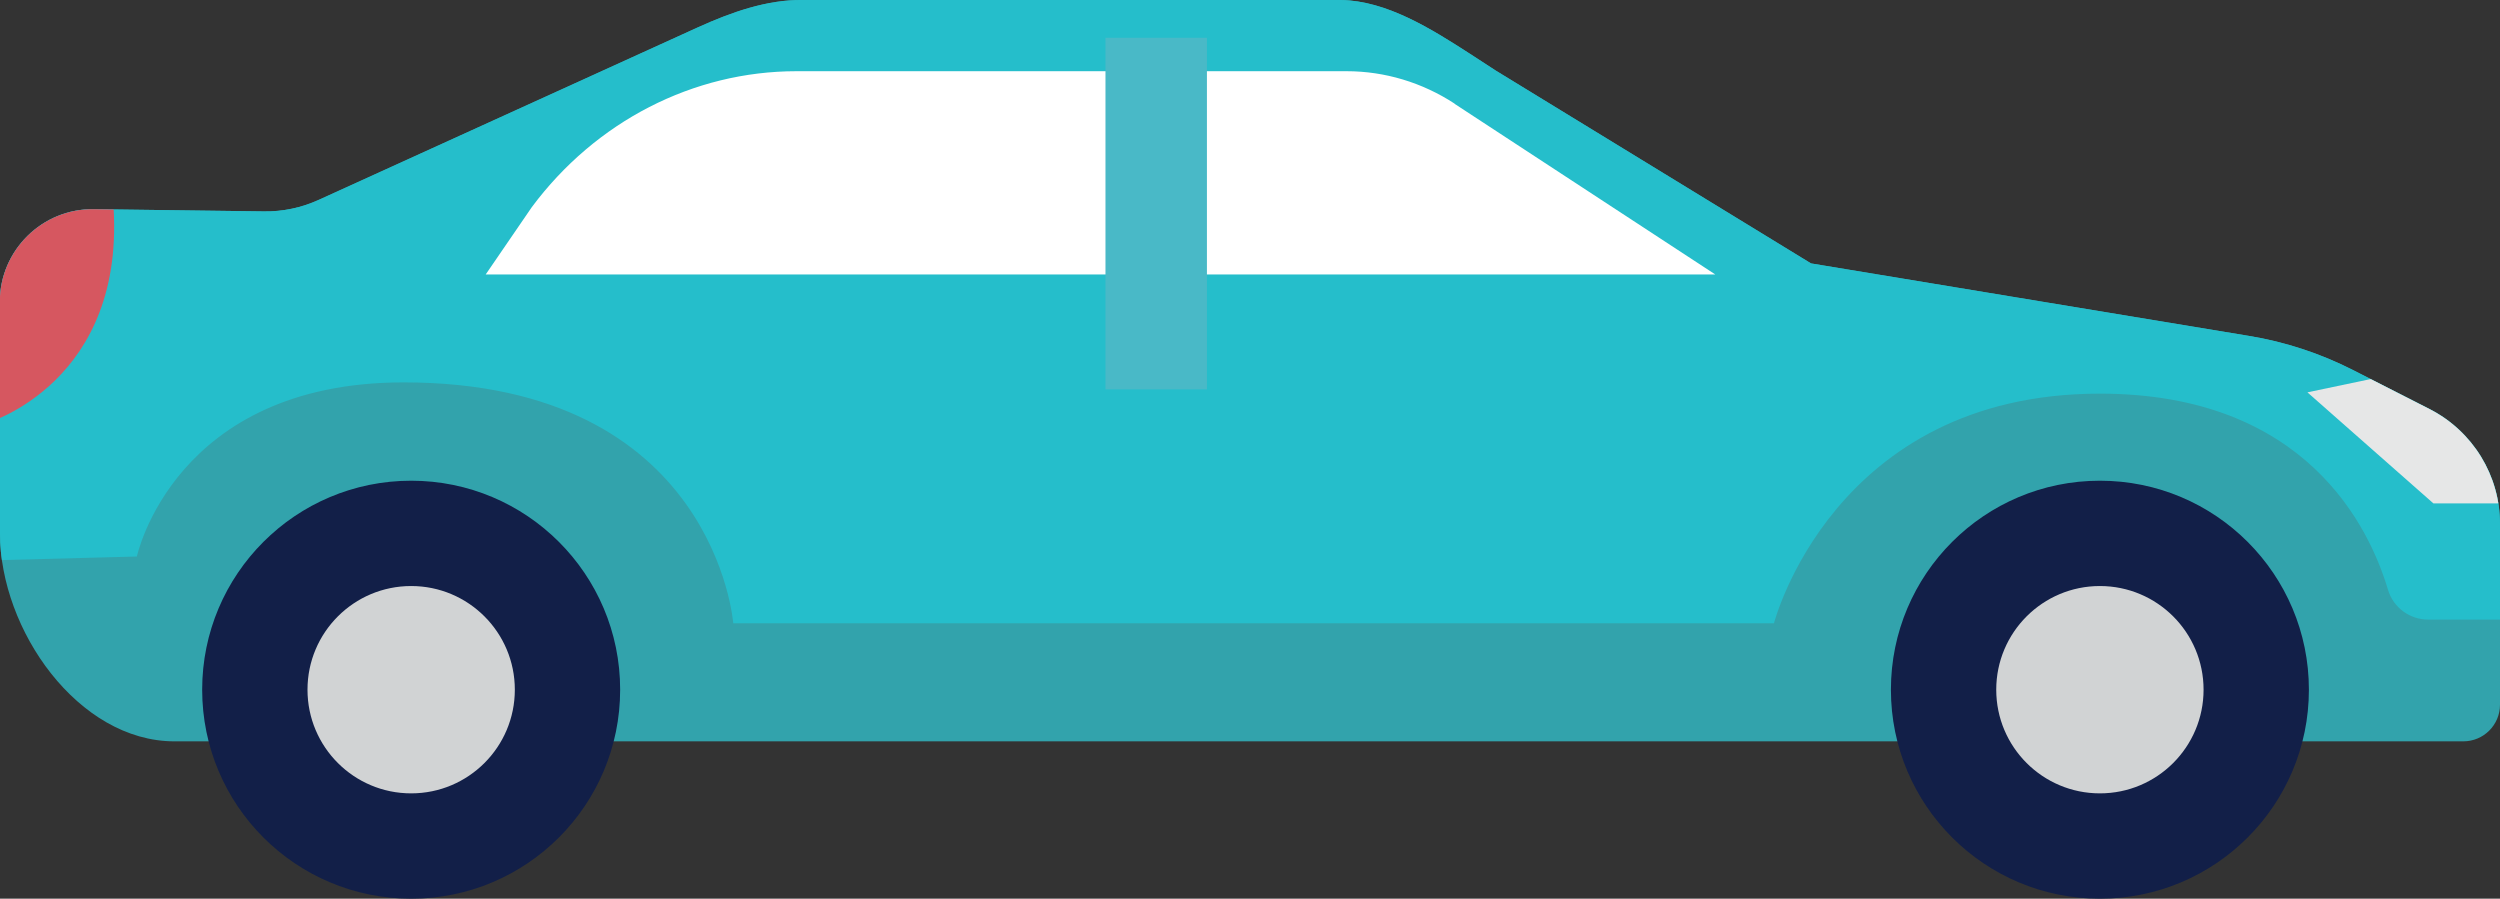<?xml version="1.0" encoding="UTF-8"?>
<svg id="Layer_2" xmlns="http://www.w3.org/2000/svg" xmlns:xlink="http://www.w3.org/1999/xlink" viewBox="0 0 135.53 48.72">
  <rect x="0" y="0" width="135.53" height="48.72" fill="#333333" stroke="none"/>
  <defs>
    <style>
      .cls-1 {
        fill: #d65760;
      }

      .cls-2 {
        fill: #fff;
      }

      .cls-3 {
        fill: #49b9c7;
      }

      .cls-4 {
        fill: #121f48;
      }

      .cls-5 {
        fill: #e6e7e7;
      }

      .cls-6 {
        fill: #25becb;
      }

      .cls-7 {
        fill: #32a3ac;
      }

      .cls-8 {
        clip-path: url(#clippath);
      }

      .cls-9 {
        fill: #d1d3d4;
      }
    </style>
    <clipPath id="clippath">
      <path class="cls-7" d="M0,16.38v12.54c0,5.23,4.24,11.27,9.46,11.27h124.08c1.1,0,1.99-.89,1.99-1.99v-9.8c0-2.62-1.47-5.02-3.81-6.22l-4.16-2.12c-1.77-.9-3.68-1.53-5.64-1.85l-23.74-3.93-17.07-10.44-1.43-.93C77.6,1.57,75.18.04,72.69,0h-29.15c-1.96-.03-3.91.67-5.7,1.48l-20.55,9.35c-.94.43-1.97.65-3.01.63l-9.19-.12c-2.8-.04-5.1,2.23-5.1,5.03Z"/>
    </clipPath>
  </defs>
  <g id="Foreground">
    <g>
      <g>
        <path class="cls-7" d="M0,16.38v12.54c0,5.23,4.24,11.27,9.46,11.27h124.08c1.1,0,1.99-.89,1.99-1.99v-9.8c0-2.62-1.47-5.02-3.81-6.22l-4.16-2.12c-1.77-.9-3.68-1.53-5.64-1.85l-23.74-3.93-17.07-10.44-1.43-.93C77.6,1.57,75.18.04,72.69,0h-29.15c-1.96-.03-3.91.67-5.7,1.48l-20.55,9.35c-.94.43-1.97.65-3.01.63l-9.19-.12c-2.8-.04-5.1,2.23-5.1,5.03Z"/>
        <g class="cls-8">
          <path class="cls-6" d="M39.75,33.78s-1-13.05-17.87-13.05c-12.45,0-14.46,9.44-14.46,9.44l-7.63.2L-5.82,5.67l57.02-23.09,55.21,9.44,34.73,16.87,4.42,21.89-5.02,2.81h-8.9c-1,0-1.89-.65-2.18-1.61-1-3.36-4.42-10.64-15.62-10.64-14.46,0-17.67,12.45-17.67,12.45h-56.42Z"/>
          <path class="cls-2" d="M78.86,5.62c-1.76-1.15-3.79-1.76-5.86-1.76h-29.82c-5.6,0-10.89,2.72-14.35,7.37l-2.5,3.65h66.66l-14.13-9.25Z"/>
          <rect class="cls-3" x="59.93" y="2.05" width="5.5" height="19.06"/>
          <path class="cls-1" d="M6.12,10.89h-1.4c-2.99,0-5.42,2.43-5.42,5.42v6.62s7.63-2.21,6.83-12.05Z"/>
          <path class="cls-5" d="M128.9,20.47l-3.81.8,6.83,6.02h4.02s-.2-5.22-7.03-6.83Z"/>
        </g>
      </g>
      <g>
        <circle class="cls-4" cx="113.84" cy="37.39" r="11.33"/>
        <circle class="cls-9" cx="113.84" cy="37.39" r="5.62"/>
      </g>
      <g>
        <circle class="cls-4" cx="22.29" cy="37.39" r="11.33"/>
        <circle class="cls-9" cx="22.29" cy="37.39" r="5.62"/>
      </g>
    </g>
  </g>
</svg>